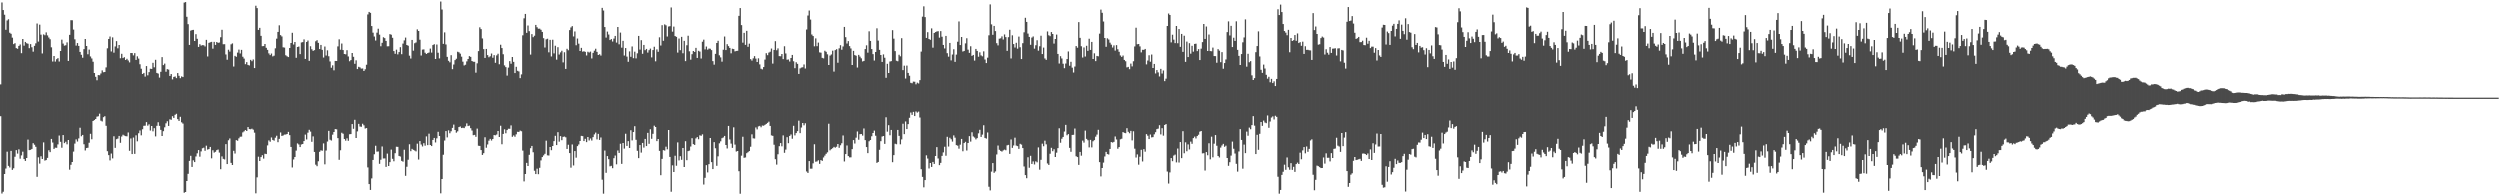 <svg xmlns="http://www.w3.org/2000/svg" width="1920" height="150"><path d="M0 64.819h1v24.444H0zM1 1.868h1v146.739H1zM2 7.710h1v139.527H2zM3 11.298h1v122.347H3zM4 22.893h1v106.557H4zM5 15.695h1v100.774H5zM6 14.800h1v112.607H6zM7 25.118h1v103.497H7zM8 25.972h1v89.919H8zM9 28.943h1v101.494H9zM10 33.890h1v95.329H10zM11 33.166h1v87.194H11zM12 36.974h1v78.340H12zM13 37.464h1v80.516H13zM14 35.260h1v79.410H14zM15 34.127h1v87.739H15zM16 40.843h1v78.481H16zM17 29.940h1v86.552H17zM18 35.087h1v87.054H18zM19 32.216h1v91.392H19zM20 33.185h1v88.134H20zM21 33.570h1v73.622H21zM22 37.034h1v78.275H22zM23 33.916h1v81.157H23zM24 36.298h1v78.075H24zM25 39.705h1v70.250H25zM26 35.216h1v75.932H26zM27 33.267h1v79.482H27zM28 18.075h1v117.697H28zM29 31.944h1v88.906H29zM30 18.963h1v106.676H30zM31 26.631h1v93.396H31zM32 41.049h1v81.054H32zM33 26.419h1v82.959H33zM34 27.073h1v96.273H34zM35 24.882h1v98.036H35zM36 27.170h1v94.077H36zM37 28.831h1v86.559H37zM38 30.149h1v86.708H38zM39 36.365h1v70.336H39zM40 47.261h1v62.178H40zM41 42.984h1v71.410H41zM42 47.294h1v66.097H42zM43 45.475h1v68.017H43zM44 44.626h1v66.297H44zM45 47.252h1v56.818H45zM46 39.181h1v69.738H46zM47 30.455h1v82.980H47zM48 33.505h1v70.214H48zM49 35.049h1v74.898H49zM50 34.778h1v74.092H50zM51 32.564h1v78.267H51zM52 46.781h1v60.717H52zM53 26.766h1v103.514H53zM54 15.530h1v111.014H54zM55 15.570h1v108.827H55zM56 22.740h1v93.701H56zM57 30.214h1v80.095H57zM58 35.025h1v72.027H58zM59 33.076h1v75.645H59zM60 35.291h1v70.996H60zM61 39.862h1v58.252H61zM62 42.094h1v62.549H62zM63 44.318h1v59.323H63zM64 37.720h1v73.087H64zM65 29.958h1v85.592H65zM66 35.323h1v78.375H66zM67 41.678h1v71.787H67zM68 38.088h1v71.523H68zM69 43.345h1v59.408H69zM70 44.911h1v62.051H70zM71 47.423h1v45.480H71zM72 56.068h1v36.138H72zM73 59.002h1v32.387H73zM74 61.643h1v27.958H74zM75 57.655h1v31.629H75zM76 57.783h1v29.508H76zM77 56.419h1v36.241H77zM78 54.059h1v39.246H78zM79 55.476h1v34.517H79zM80 55.271h1v33.981H80zM81 51.779h1v44.825H81zM82 37.141h1v79.003H82zM83 29.948h1v89.194H83zM84 28.054h1v95.118H84zM85 39.546h1v78.353H85zM86 28.735h1v92.916H86zM87 40.429h1v64.218H87zM88 35.708h1v77.864H88zM89 31.615h1v75.279H89zM90 37.122h1v69.318H90zM91 34.544h1v69.843H91zM92 44.728h1v64.953H92zM93 41.319h1v63.548H93zM94 44.599h1v58.871H94zM95 43.928h1v60.238H95zM96 46.089h1v58.455H96zM97 45.181h1v59.513H97zM98 46.437h1v55.318H98zM99 47.926h1v67.877H99zM100 40.685h1v65.676H100zM101 40.776h1v77.527H101zM102 42.552h1v63.052H102zM103 40.828h1v77.335H103zM104 46.023h1v57.930H104zM105 43.258h1v65.266H105zM106 45.026h1v57.346H106zM107 49.338h1v50.880H107zM108 52.770h1v51.142H108zM109 56.839h1v42.424H109zM110 55.990h1v40.616H110zM111 58.828h1v37.684H111zM112 50.759h1v43.022H112zM113 57.878h1v38.633H113zM114 55.382h1v40.086H114zM115 52.789h1v47.447H115zM116 52.931h1v43.843H116zM117 48.209h1v52.677H117zM118 51.711h1v46.752H118zM119 45.907h1v58.826H119zM120 56.006h1v40.602H120zM121 56.523h1v37.395H121zM122 59.581h1v37.107H122zM123 55.167h1v44.551H123zM124 43.858h1v60.598H124zM125 50.020h1v50.718H125zM126 48.840h1v48.937H126zM127 55.068h1v39.641H127zM128 53.073h1v40.051H128zM129 53.470h1v43.248H129zM130 58.327h1v33.319H130zM131 56.875h1v35.116H131zM132 60.992h1v28.246H132zM133 59.064h1v31.486H133zM134 58.713h1v29.464H134zM135 60.008h1v27.393H135zM136 56.096h1v35.412H136zM137 58.229h1v34.640H137zM138 60.034h1v29.674H138zM139 58.696h1v35.265H139zM140 59.209h1v35.742H140zM141 1.982h1v146.060H141zM142 1.611h1v145.824H142zM143 12.905h1v126.107H143zM144 18.591h1v114.901H144zM145 34.495h1v89.069H145zM146 23.566h1v96.065H146zM147 23.086h1v105.110H147zM148 22.959h1v100.189H148zM149 31.477h1v93.014H149zM150 26.250h1v93.896H150zM151 29.774h1v88.003H151zM152 36.047h1v79.213H152zM153 33.940h1v86.384H153zM154 35.004h1v81.248H154zM155 34.668h1v79.224H155zM156 34.762h1v78.672H156zM157 35.682h1v80.116H157zM158 30.630h1v81.241H158zM159 43.350h1v71.533H159zM160 32.898h1v81.563H160zM161 32.439h1v80.422H161zM162 32.138h1v89.461H162zM163 37.369h1v78.019H163zM164 32.130h1v85.089H164zM165 34.531h1v82.063H165zM166 32.242h1v83.038H166zM167 32.939h1v81.921H167zM168 32.650h1v84.553H168zM169 28.596h1v101.328H169zM170 22.874h1v97.227H170zM171 33.983h1v88.034H171zM172 33.926h1v88.551H172zM173 41.813h1v68.897H173zM174 45.882h1v80.105H174zM175 38.211h1v69.496H175zM176 39.615h1v66.713H176zM177 34.046h1v91.051H177zM178 33.322h1v93.399H178zM179 51.071h1v64.755H179zM180 42.904h1v75.023H180zM181 43.646h1v63.972H181zM182 40.404h1v67.676H182zM183 38.119h1v68.112H183zM184 41.036h1v63.968H184zM185 38.316h1v66.579H185zM186 43.557h1v58.121H186zM187 44.992h1v55.853H187zM188 49.302h1v50.544H188zM189 47.741h1v52.846H189zM190 49.886h1v47.706H190zM191 50.295h1v48.808H191zM192 45.955h1v53.301H192zM193 46.976h1v51.839H193zM194 45.673h1v53.922H194zM195 52.252h1v49.653H195zM196 4.403h1v144.069H196zM197 6.222h1v129.984H197zM198 23.011h1v97.309H198zM199 21.382h1v102.267H199zM200 27.531h1v93.085H200zM201 35.478h1v83.691H201zM202 35.360h1v86.436H202zM203 33.779h1v84.265H203zM204 36.735h1v81.586H204zM205 38.313h1v73.352H205zM206 41.011h1v66.812H206zM207 42.332h1v66.501H207zM208 41.092h1v64.484H208zM209 43.329h1v64.119H209zM210 42.741h1v65.304H210zM211 37.116h1v68.631H211zM212 29.698h1v74.559H212zM213 24.534h1v84.699H213zM214 19.473h1v87.156H214zM215 26.997h1v74.721H215zM216 28.029h1v76.354H216zM217 36.363h1v67.664H217zM218 36.582h1v66.767H218zM219 42.453h1v60.886H219zM220 43.249h1v59.643H220zM221 43.809h1v57.469H221zM222 36.857h1v66.922H222zM223 33.000h1v79.863H223zM224 25.186h1v103.429H224zM225 34.225h1v88.237H225zM226 32.234h1v88.328H226zM227 44.409h1v71.229H227zM228 36.073h1v74.074H228zM229 35.741h1v75.215H229zM230 41.598h1v71.373H230zM231 32.626h1v78.346H231zM232 32.368h1v78.239H232zM233 30.235h1v78.125H233zM234 45.272h1v58.095H234zM235 32.241h1v74.893H235zM236 31.119h1v70.762H236zM237 46.765h1v52.936H237zM238 35.542h1v65.534H238zM239 37.812h1v71.077H239zM240 39.051h1v65.697H240zM241 38.481h1v78.198H241zM242 31.692h1v94.766H242zM243 30.871h1v96.767H243zM244 32.929h1v90.912H244zM245 37.675h1v78.929H245zM246 34.484h1v80.984H246zM247 38.303h1v77.450H247zM248 44.202h1v65.912H248zM249 35.727h1v90.500H249zM250 42.633h1v72.997H250zM251 38.641h1v70.059H251zM252 43.188h1v57.300H252zM253 47.229h1v60.096H253zM254 52.026h1v55.880H254zM255 50.178h1v53.251H255zM256 54.001h1v47.379H256zM257 46.781h1v52.355H257zM258 46.869h1v52.474H258zM259 35.635h1v70.432H259zM260 30.188h1v92.556H260zM261 38.174h1v77.216H261zM262 33.453h1v68.468H262zM263 38.469h1v64.239H263zM264 41.471h1v65.261H264zM265 41.720h1v66.313H265zM266 38.571h1v67.670H266zM267 43.367h1v64.749H267zM268 47.051h1v56.052H268zM269 46.152h1v56.806H269zM270 40.700h1v54.602H270zM271 43.608h1v55.330H271zM272 49.014h1v43.002H272zM273 46.337h1v59.662H273zM274 53.031h1v47.898H274zM275 51.289h1v43.860H275zM276 51.746h1v45.430H276zM277 52.693h1v44.676H277zM278 52.604h1v42.424H278zM279 54.539h1v41.696H279zM280 53.214h1v45.490H280zM281 49.705h1v48.639H281zM282 11.116h1v117.425H282zM283 9.174h1v132.169H283zM284 9.897h1v135.948H284zM285 20.024h1v116.976H285zM286 25.101h1v97.732H286zM287 28.076h1v90.419H287zM288 31.124h1v80.797H288zM289 25.086h1v91.390H289zM290 22.055h1v94.259H290zM291 26.602h1v99.175H291zM292 35.544h1v87.120H292zM293 32.878h1v79.584H293zM294 28.645h1v93.069H294zM295 29.304h1v92.339H295zM296 31.416h1v96.753H296zM297 35.607h1v82.376H297zM298 35.520h1v91.975H298zM299 26.191h1v98.326H299zM300 26.680h1v88.237H300zM301 29.029h1v92.951H301zM302 39.195h1v84.663H302zM303 41.313h1v76.322H303zM304 38.135h1v74.576H304zM305 41.792h1v71.024H305zM306 39.985h1v79.765H306zM307 36.235h1v83.961H307zM308 41.631h1v81.933H308zM309 33.508h1v90.641H309zM310 31.018h1v84.000H310zM311 28.853h1v106.185H311zM312 34.585h1v93.459H312zM313 35.148h1v87.533H313zM314 42.757h1v68.058H314zM315 44.969h1v71.172H315zM316 30.681h1v83.658H316zM317 38.913h1v76.201H317zM318 33.240h1v82.370H318zM319 32.637h1v83.649H319zM320 22.600h1v87.723H320zM321 23.800h1v98.720H321zM322 30.531h1v77.797H322zM323 42.662h1v68.357H323zM324 38.118h1v74.352H324zM325 37.931h1v72.061H325zM326 40.484h1v71.369H326zM327 41.454h1v63.304H327zM328 40.757h1v70.716H328zM329 40.344h1v62.296H329zM330 37.335h1v74.011H330zM331 40.376h1v71.783H331zM332 34.597h1v72.866H332zM333 33.970h1v71.965H333zM334 45.296h1v64.126H334zM335 34.218h1v72.011H335zM336 40.493h1v60.745H336zM337 44.846h1v59.614H337zM338 1.157h1v147.301H338zM339 7.295h1v130.187H339zM340 33.684h1v85.150H340zM341 24.878h1v83.036H341zM342 34.141h1v66.514H342zM343 43.687h1v61.857H343zM344 46.704h1v53.366H344zM345 47.876h1v54.451H345zM346 42.417h1v58.412H346zM347 53.147h1v45.063H347zM348 49.579h1v46.106H348zM349 46.158h1v53.669H349zM350 45.130h1v56.748H350zM351 39.708h1v61.156H351zM352 40.188h1v57.422H352zM353 41.217h1v55.900H353zM354 43.539h1v54.831H354zM355 47.384h1v50.707H355zM356 50.254h1v48.129H356zM357 49.724h1v47.332H357zM358 47.166h1v47.601H358zM359 45.312h1v51.509H359zM360 43.100h1v53.336H360zM361 43.676h1v54.771H361zM362 46.856h1v53.419H362zM363 47.437h1v56.421H363zM364 47.448h1v56.139H364zM365 55.795h1v49.269H365zM366 48.650h1v50.110H366zM367 39.268h1v72.677H367zM368 21.012h1v91.078H368zM369 22.379h1v92.886H369zM370 29.526h1v89.474H370zM371 37.734h1v79.906H371zM372 44.503h1v60.909H372zM373 37.582h1v75.900H373zM374 42.345h1v68.604H374zM375 43.960h1v64.055H375zM376 43.198h1v63.442H376zM377 41.125h1v66.784H377zM378 44.324h1v62.440H378zM379 42.359h1v61.393H379zM380 48.228h1v55.685H380zM381 42.532h1v60.787H381zM382 41.286h1v59.340H382zM383 49.348h1v55.868H383zM384 34.334h1v62.242H384zM385 36.929h1v73.882H385zM386 41.666h1v61.202H386zM387 50.224h1v49.095H387zM388 51.581h1v50.777H388zM389 58.044h1v41.840H389zM390 51.899h1v46.982H390zM391 46.962h1v51.971H391zM392 48.968h1v47.360H392zM393 43.779h1v61.260H393zM394 47.525h1v56.477H394zM395 56.130h1v48.862H395zM396 51.315h1v51.850H396zM397 54.355h1v46.879H397zM398 54.886h1v46.424H398zM399 59.993h1v40.330H399zM400 57.129h1v43.660H400zM401 27.160h1v88.497H401zM402 14.100h1v125.221H402zM403 10.705h1v122.951H403zM404 25.254h1v99.806H404zM405 19.599h1v107.885H405zM406 23.952h1v94.941H406zM407 41.918h1v71.914H407zM408 26.224h1v85.875H408zM409 28.591h1v88.348H409zM410 27.439h1v103.669H410zM411 19.155h1v114.537H411zM412 20.946h1v108.566H412zM413 22.079h1v111.686H413zM414 22.005h1v106.882H414zM415 22.893h1v100.304H415zM416 24.504h1v96.104H416zM417 29.357h1v90.008H417zM418 36.520h1v81.580H418zM419 30.206h1v77.818H419zM420 29.733h1v89.558H420zM421 40.202h1v79.240H421zM422 30.598h1v82.291H422zM423 43.379h1v71.991H423zM424 30.535h1v81.610H424zM425 41.034h1v67.368H425zM426 35.117h1v69.155H426zM427 45.813h1v65.574H427zM428 36.232h1v65.314H428zM429 41.868h1v66.915H429zM430 40.220h1v64.332H430zM431 38.981h1v68.680H431zM432 47.945h1v57.175H432zM433 40.160h1v64.720H433zM434 52.966h1v52.506H434zM435 37.466h1v76.890H435zM436 38.613h1v72.538H436zM437 23.160h1v94.412H437zM438 21.093h1v107.678H438zM439 20.063h1v90.863H439zM440 28.002h1v99.077H440zM441 24.170h1v91.848H441zM442 34.757h1v86.333H442zM443 29.607h1v82.641H443zM444 33.532h1v77.415H444zM445 39.154h1v69.156H445zM446 36.767h1v67.589H446zM447 39.663h1v64.886H447zM448 39.353h1v69.003H448zM449 39.831h1v66.755H449zM450 42.600h1v66.563H450zM451 39.755h1v65.448H451zM452 40.363h1v67.517H452zM453 39.634h1v66.724H453zM454 44.926h1v62.980H454zM455 40.593h1v64.747H455zM456 38.889h1v64.339H456zM457 37.403h1v64.429H457zM458 39.840h1v67.196H458zM459 42.230h1v60.568H459zM460 41.653h1v65.794H460zM461 42.707h1v62.876H461zM462 6.054h1v131.938H462zM463 8.083h1v140.654H463zM464 20.780h1v94.813H464zM465 28.854h1v103.840H465zM466 24.270h1v95.597H466zM467 26.546h1v95.711H467zM468 30.751h1v97.014H468zM469 30.025h1v97.329H469zM470 31.891h1v97.311H470zM471 29.633h1v91.845H471zM472 27.587h1v91.838H472zM473 32.696h1v93.515H473zM474 20.757h1v94.812H474zM475 34.031h1v83.435H475zM476 25.036h1v85.364H476zM477 36.619h1v89.253H477zM478 31.411h1v78.430H478zM479 42.643h1v71.501H479zM480 36.910h1v65.798H480zM481 43.450h1v68.622H481zM482 47.456h1v60.925H482zM483 39.457h1v74.226H483zM484 43.628h1v56.420H484zM485 35.696h1v72.140H485zM486 44.687h1v56.714H486zM487 39.683h1v57.225H487zM488 44.866h1v62.522H488zM489 40.936h1v74.883H489zM490 27.592h1v93.847H490zM491 38.108h1v73.288H491zM492 30.869h1v86.316H492zM493 41.309h1v68.463H493zM494 34.518h1v78.855H494zM495 38.554h1v68.151H495zM496 37.576h1v74.612H496zM497 40.411h1v61.631H497zM498 38.572h1v71.871H498zM499 37.350h1v61.935H499zM500 44.096h1v62.520H500zM501 38.434h1v64.304H501zM502 35.897h1v60.620H502zM503 47.128h1v50.418H503zM504 37.914h1v70.465H504zM505 39.778h1v66.997H505zM506 28.649h1v87.239H506zM507 34.978h1v99.561H507zM508 19.361h1v102.648H508zM509 31.348h1v83.932H509zM510 18.755h1v96.913H510zM511 19.445h1v93.210H511zM512 28.046h1v86.627H512zM513 20.358h1v79.502H513zM514 20.096h1v100.415H514zM515 5.752h1v141.477H515zM516 24.301h1v102.677H516zM517 20.430h1v111.660H517zM518 27.720h1v91.896H518zM519 28.330h1v98.942H519zM520 40.409h1v68.932H520zM521 29.583h1v93.606H521zM522 38.572h1v81.402H522zM523 28.339h1v94.368H523zM524 40.923h1v72.747H524zM525 31.410h1v96.871H525zM526 46.928h1v61.497H526zM527 34.761h1v88.283H527zM528 27.448h1v88.639H528zM529 39.416h1v76.255H529zM530 45.847h1v66.690H530zM531 41.650h1v64.497H531zM532 39.172h1v71.513H532zM533 39.875h1v71.453H533zM534 36.772h1v69.496H534zM535 44.470h1v60.802H535zM536 39.005h1v67.957H536zM537 39.617h1v64.300H537zM538 44.960h1v59.336H538zM539 32.060h1v71.108H539zM540 30.450h1v111.290H540zM541 37.955h1v98.584H541zM542 35.717h1v91.110H542zM543 38.137h1v94.263H543zM544 37.298h1v88.741H544zM545 37.421h1v68.554H545zM546 38.484h1v86.052H546zM547 46.963h1v82.877H547zM548 49.669h1v59.512H548zM549 41.382h1v72.464H549zM550 33.049h1v94.290H550zM551 31.348h1v88.696H551zM552 42.507h1v67.588H552zM553 44.060h1v64.482H553zM554 47.366h1v58.759H554zM555 38.197h1v67.357H555zM556 28.043h1v76.362H556zM557 38.450h1v72.922H557zM558 33.962h1v80.068H558zM559 35.438h1v61.254H559zM560 36.815h1v70.317H560zM561 40.956h1v69.343H561zM562 37.448h1v76.138H562zM563 37.674h1v60.125H563zM564 39.450h1v71.581H564zM565 39.120h1v77.257H565zM566 38.997h1v76.954H566zM567 12.188h1v119.316H567zM568 6.172h1v142.623H568zM569 19.298h1v100.272H569zM570 32.751h1v72.236H570zM571 25.220h1v95.949H571zM572 34.448h1v86.489H572zM573 23.694h1v93.971H573zM574 35.929h1v80.971H574zM575 33.553h1v82.469H575zM576 45.417h1v67.282H576zM577 46.546h1v56.646H577zM578 44.795h1v61.459H578zM579 43.085h1v63.314H579zM580 44.999h1v52.900H580zM581 47.603h1v51.764H581zM582 44.817h1v52.278H582zM583 49.471h1v47.220H583zM584 52.794h1v44.956H584zM585 53.297h1v43.114H585zM586 51.512h1v45.062H586zM587 45.788h1v50.133H587zM588 40.835h1v54.331H588zM589 42.381h1v51.972H589zM590 40.379h1v53.056H590zM591 39.731h1v56.968H591zM592 37.278h1v66.695H592zM593 48.853h1v55.507H593zM594 38.362h1v72.792H594zM595 31.636h1v90.629H595zM596 38.615h1v87.813H596zM597 37.152h1v81.339H597zM598 43.096h1v69.181H598zM599 43.228h1v66.629H599zM600 41.460h1v70.918H600zM601 45.429h1v58.572H601zM602 35.519h1v81.840H602zM603 41.042h1v73.843H603zM604 45.895h1v59.487H604zM605 45.683h1v64.310H605zM606 47.266h1v57.148H606zM607 44.540h1v58.705H607zM608 42.171h1v64.396H608zM609 47.067h1v49.560H609zM610 52.368h1v51.595H610zM611 47.830h1v54.370H611zM612 49.050h1v51.682H612zM613 56.790h1v35.904H613zM614 52.550h1v49.693H614zM615 51.879h1v46.076H615zM616 51.684h1v42.796H616zM617 49.529h1v46.719H617zM618 52.657h1v42.016H618zM619 22.678h1v109.011H619zM620 11.911h1v120.925H620zM621 8.101h1v115.600H621zM622 15.053h1v114.486H622zM623 26.522h1v103.038H623zM624 27.675h1v97.784H624zM625 35.561h1v75.251H625zM626 29.471h1v94.732H626zM627 35.489h1v88.443H627zM628 32.698h1v90.409H628zM629 40.257h1v85.583H629zM630 40.427h1v82.483H630zM631 44.452h1v79.094H631zM632 44.859h1v76.066H632zM633 38.985h1v80.502H633zM634 39.799h1v78.313H634zM635 41.730h1v75.286H635zM636 49.938h1v45.077H636zM637 42.715h1v72.727H637zM638 41.842h1v72.701H638zM639 38.911h1v74.913H639zM640 55.004h1v57.795H640zM641 38.526h1v74.883H641zM642 37.770h1v74.944H642zM643 48.205h1v62.403H643zM644 37.101h1v76.405H644zM645 34.725h1v76.853H645zM646 38.205h1v71.820H646zM647 35.677h1v68.346H647zM648 20.699h1v103.307H648zM649 28.572h1v89.731H649zM650 33.416h1v78.297H650zM651 31.573h1v88.269H651zM652 35.418h1v85.485H652zM653 37.226h1v83.593H653zM654 49.909h1v64.621H654zM655 39.082h1v68.494H655zM656 42.285h1v67.966H656zM657 42.804h1v62.950H657zM658 51.878h1v49.092H658zM659 42.150h1v65.161H659zM660 43.466h1v59.590H660zM661 44.785h1v58.119H661zM662 47.182h1v56.970H662zM663 46.786h1v51.900H663zM664 37.665h1v69.945H664zM665 34.803h1v78.150H665zM666 40.459h1v77.162H666zM667 24.084h1v84.414H667zM668 31.437h1v76.069H668zM669 37.686h1v66.972H669zM670 41.586h1v60.570H670zM671 46.503h1v53.790H671zM672 39.950h1v64.291H672zM673 21.778h1v103.295H673zM674 31.184h1v93.179H674zM675 38.308h1v76.728H675zM676 42.239h1v66.187H676zM677 47.582h1v57.260H677zM678 41.771h1v62.661H678zM679 44.336h1v66.130H679zM680 59.756h1v30.329H680zM681 48.996h1v52.130H681zM682 56.058h1v40.106H682zM683 47.232h1v56.644H683zM684 46.925h1v52.839H684zM685 23.209h1v101.382H685zM686 29.673h1v89.472H686zM687 39.249h1v71.161H687zM688 46.638h1v64.153H688zM689 47.039h1v52.736H689zM690 42.027h1v62.318H690zM691 43.273h1v67.580H691zM692 29.351h1v77.702H692zM693 53.876h1v41.172H693zM694 50.412h1v52.606H694zM695 60.329h1v32.962H695zM696 50.359h1v48.759H696zM697 56.037h1v39.318H697zM698 58.149h1v32.298H698zM699 63.584h1v22.860H699zM700 63.928h1v24.273H700zM701 62.680h1v23.220H701zM702 62.769h1v26.385H702zM703 64.791h1v20.804H703zM704 63.500h1v22.955H704zM705 64.107h1v21.625H705zM706 61.549h1v28.741H706zM707 39.637h1v90.285H707zM708 12.790h1v123.041H708zM709 4.857h1v139.031H709zM710 13.170h1v125.140H710zM711 29.125h1v90.186H711zM712 24.712h1v97.042H712zM713 29.936h1v99.422H713zM714 30.572h1v94.609H714zM715 21.807h1v106.416H715zM716 36.602h1v87.745H716zM717 25.345h1v100.539H717zM718 24.623h1v95.167H718zM719 24.168h1v88.840H719zM720 23.962h1v97.747H720zM721 28.907h1v97.910H721zM722 23.934h1v101.123H722zM723 28.193h1v91.513H723zM724 34.524h1v82.528H724zM725 37.234h1v75.450H725zM726 27.583h1v92.011H726zM727 40.867h1v64.192H727zM728 43.539h1v68.982H728zM729 32.993h1v72.811H729zM730 46.363h1v60.576H730zM731 41.872h1v66.863H731zM732 37.814h1v66.193H732zM733 47.497h1v58.243H733zM734 41.939h1v69.515H734zM735 32.045h1v79.827H735zM736 16.502h1v97.683H736zM737 34.636h1v76.481H737zM738 28.397h1v78.307H738zM739 39.558h1v76.627H739zM740 39.140h1v70.730H740zM741 33.330h1v75.551H741zM742 29.383h1v86.203H742zM743 38.156h1v71.682H743zM744 40.577h1v63.978H744zM745 35.521h1v73.204H745zM746 42.913h1v58.670H746zM747 42.199h1v62.591H747zM748 46.561h1v59.039H748zM749 37.568h1v69.515H749zM750 39.133h1v66.942H750zM751 43.552h1v58.860H751zM752 40.177h1v59.511H752zM753 42.557h1v62.601H753zM754 43.274h1v60.095H754zM755 39.432h1v56.782H755zM756 45.712h1v60.242H756zM757 48.433h1v58.006H757zM758 44.308h1v57.440H758zM759 27.153h1v116.239H759zM760 3.394h1v142.855H760zM761 18.757h1v113.033H761zM762 26.750h1v98.485H762zM763 19.940h1v112.750H763zM764 23.885h1v107.752H764zM765 33.162h1v85.484H765zM766 34.869h1v76.908H766zM767 29.692h1v85.365H767zM768 29.440h1v86.435H768zM769 27.948h1v88.472H769zM770 30.360h1v85.131H770zM771 26.488h1v88.396H771zM772 28.542h1v86.855H772zM773 39.072h1v72.524H773zM774 28.587h1v82.688H774zM775 22.908h1v95.282H775zM776 44.893h1v62.221H776zM777 27.141h1v86.438H777zM778 33.865h1v77.853H778zM779 36.498h1v69.247H779zM780 32.866h1v78.932H780zM781 37.380h1v74.848H781zM782 28.103h1v86.231H782zM783 36.317h1v74.099H783zM784 45.364h1v65.695H784zM785 33.179h1v80.545H785zM786 24.815h1v103.046H786zM787 13.657h1v120.820H787zM788 16.859h1v120.006H788zM789 25.789h1v94.991H789zM790 28.340h1v100.457H790zM791 34.384h1v85.248H791zM792 28.899h1v96.980H792zM793 28.005h1v95.948H793zM794 37.374h1v88.924H794zM795 34.767h1v89.153H795zM796 30.945h1v93.738H796zM797 38.936h1v74.251H797zM798 35.539h1v94.770H798zM799 27.421h1v95.317H799zM800 41.538h1v68.788H800zM801 36.576h1v75.759H801zM802 44.917h1v63.108H802zM803 45.966h1v64.879H803zM804 24.185h1v101.361H804zM805 27.108h1v99.583H805zM806 27.784h1v90.307H806zM807 24.625h1v88.901H807zM808 26.125h1v90.013H808zM809 33.484h1v81.144H809zM810 29.962h1v90.594H810zM811 26.586h1v90.675H811zM812 41.444h1v72.310H812zM813 48.803h1v49.730H813zM814 43.159h1v66.445H814zM815 44.877h1v61.676H815zM816 48.963h1v56.188H816zM817 52.386h1v48.607H817zM818 48.784h1v47.136H818zM819 45.364h1v58.515H819zM820 39.513h1v63.460H820zM821 50.498h1v63.071H821zM822 47.442h1v69.128H822zM823 51.957h1v51.658H823zM824 55.700h1v47.806H824zM825 51.085h1v47.609H825zM826 35.400h1v84.609H826zM827 36.668h1v83.963H827zM828 16.977h1v109.665H828zM829 29.096h1v87.564H829zM830 35.531h1v84.027H830zM831 44.210h1v63.750H831zM832 36.428h1v73.086H832zM833 43.423h1v56.904H833zM834 35.174h1v71.475H834zM835 39.071h1v68.668H835zM836 29.762h1v83.419H836zM837 38.343h1v69.084H837zM838 32.226h1v80.995H838zM839 45.290h1v63.188H839zM840 40.961h1v66.658H840zM841 46.960h1v58.007H841zM842 42.977h1v60.414H842zM843 43.260h1v56.423H843zM844 25.875h1v98.624H844zM845 7.377h1v128.108H845zM846 9.820h1v119.197H846zM847 16.517h1v108.343H847zM848 29.170h1v91.000H848zM849 35.949h1v80.688H849zM850 29.417h1v88.929H850zM851 30.358h1v88.317H851zM852 32.786h1v81.600H852zM853 34.301h1v74.783H853zM854 36.493h1v73.007H854zM855 34.865h1v74.078H855zM856 38.860h1v65.971H856zM857 34.657h1v72.452H857zM858 37.812h1v76.391H858zM859 39.801h1v73.156H859zM860 42.622h1v64.390H860zM861 43.700h1v62.864H861zM862 42.629h1v58.813H862zM863 46.049h1v55.977H863zM864 47.040h1v55.252H864zM865 51.737h1v46.742H865zM866 51.351h1v49.889H866zM867 53.150h1v49.220H867zM868 48.830h1v51.680H868zM869 50.981h1v56.839H869zM870 47.075h1v53.738H870zM871 35.709h1v78.467H871zM872 21.303h1v99.662H872zM873 33.974h1v84.628H873zM874 33.780h1v92.665H874zM875 35.630h1v84.733H875zM876 40.238h1v74.821H876zM877 38.244h1v85.757H877zM878 38.313h1v76.241H878zM879 37.572h1v78.913H879zM880 49.443h1v53.591H880zM881 46.470h1v57.766H881zM882 42.464h1v64.332H882zM883 47.399h1v55.904H883zM884 41.870h1v63.632H884zM885 52.201h1v53.124H885zM886 49.108h1v54.060H886zM887 56.441h1v45.111H887zM888 53.814h1v45.370H888zM889 55.598h1v43.188H889zM890 58.713h1v37.440H890zM891 52.897h1v50.311H891zM892 56.479h1v41.972H892zM893 54.142h1v50.026H893zM894 62.330h1v33.682H894zM895 60.406h1v34.861H895zM896 19.978h1v111.771H896zM897 10.371h1v130.556H897zM898 11.502h1v120.901H898zM899 32.545h1v88.833H899zM900 26.681h1v97.099H900zM901 30.475h1v88.988H901zM902 33.117h1v85.629H902zM903 19.982h1v104.747H903zM904 33.235h1v80.818H904zM905 22.327h1v102.503H905zM906 35.979h1v73.135H906zM907 26.052h1v95.393H907zM908 39.858h1v60.917H908zM909 27.423h1v90.296H909zM910 47.532h1v61.800H910zM911 31.961h1v84.187H911zM912 43.812h1v67.086H912zM913 33.183h1v81.623H913zM914 41.216h1v67.521H914zM915 35.196h1v75.260H915zM916 39.685h1v66.424H916zM917 33.750h1v71.175H917zM918 33.531h1v72.792H918zM919 39.278h1v65.215H919zM920 37.738h1v65.713H920zM921 46.126h1v55.009H921zM922 37.357h1v63.242H922zM923 32.349h1v85.462H923zM924 18.457h1v99.187H924zM925 29.901h1v101.093H925zM926 20.401h1v96.382H926zM927 39.143h1v80.090H927zM928 26.533h1v83.515H928zM929 39.213h1v83.150H929zM930 39.382h1v65.561H930zM931 36.582h1v84.242H931zM932 43.035h1v67.294H932zM933 43.132h1v60.606H933zM934 48.195h1v63.714H934zM935 37.727h1v82.067H935zM936 38.916h1v82.027H936zM937 47.774h1v65.573H937zM938 40.045h1v71.662H938zM939 52.799h1v57.693H939zM940 48.439h1v64.308H940zM941 45.687h1v66.193H941zM942 24.684h1v96.669H942zM943 16.436h1v110.914H943zM944 27.244h1v97.330H944zM945 19.876h1v99.625H945zM946 36.164h1v72.594H946zM947 28.968h1v85.245H947zM948 31.414h1v86.490H948zM949 16.407h1v109.398H949zM950 38.298h1v93.494H950zM951 42.920h1v73.392H951zM952 49.932h1v49.256H952zM953 41.505h1v65.975H953zM954 32.522h1v97.009H954zM955 28.749h1v82.318H955zM956 14.918h1v102.694H956zM957 51.200h1v49.871H957zM958 41.297h1v62.944H958zM959 47.834h1v50.167H959zM960 46.925h1v52.366H960zM961 57.842h1v38.242H961zM962 61.431h1v27.745H962zM963 60.001h1v36.530H963zM964 40.095h1v78.209H964zM965 35.397h1v68.149H965zM966 24.114h1v90.923H966zM967 43.388h1v59.393H967zM968 53.616h1v40.057H968zM969 55.949h1v40.737H969zM970 49.625h1v42.994H970zM971 52.658h1v41.470H971zM972 57.455h1v37.152H972zM973 60.413h1v28.265H973zM974 58.967h1v39.190H974zM975 63.155h1v30.176H975zM976 60.575h1v29.691H976zM977 63.809h1v25.596H977zM978 62.474h1v29.298H978zM979 66.101h1v22.800H979zM980 60.643h1v29.100H980zM981 7.110h1v128.604H981zM982 11.586h1v137.157H982zM983 3.527h1v142.353H983zM984 9.245h1v125.054H984zM985 18.497h1v113.384H985zM986 23.866h1v102.590H986zM987 25.109h1v105.322H987zM988 27.093h1v93.829H988zM989 22.932h1v105.524H989zM990 40.118h1v90.243H990zM991 29.190h1v96.092H991zM992 31.486h1v98.952H992zM993 30.875h1v97.235H993zM994 26.917h1v105.064H994zM995 31.319h1v94.708H995zM996 25.724h1v99.160H996zM997 33.090h1v92.880H997zM998 32.337h1v84.919H998zM999 35.167h1v87.146H999zM1000 31.985h1v83.527H1000zM1001 41.433h1v71.496H1001zM1002 35.542h1v82.208H1002zM1003 38.275h1v74.221H1003zM1004 38.224h1v78.364H1004zM1005 38.610h1v75.695H1005zM1006 38.717h1v69.146H1006zM1007 46.009h1v60.982H1007zM1008 10.067h1v124.153H1008zM1009 23.161h1v122.987H1009zM1010 20.376h1v117.732H1010zM1011 26.112h1v101.091H1011zM1012 34.313h1v93.309H1012zM1013 34.001h1v94.381H1013zM1014 29.284h1v99.815H1014zM1015 28.126h1v100.919H1015zM1016 28.870h1v92.088H1016zM1017 41.871h1v83.776H1017zM1018 37.828h1v79.908H1018zM1019 40.501h1v80.707H1019zM1020 41.995h1v79.134H1020zM1021 36.128h1v87.826H1021zM1022 40.642h1v76.982H1022zM1023 37.355h1v84.004H1023zM1024 37.283h1v77.025H1024zM1025 37.051h1v77.047H1025zM1026 42.663h1v63.113H1026zM1027 37.206h1v74.655H1027zM1028 37.053h1v75.483H1028zM1029 47.171h1v69.450H1029zM1030 38.326h1v63.839H1030zM1031 38.770h1v73.474H1031zM1032 48.165h1v57.535H1032zM1033 52.671h1v48.822H1033zM1034 16.745h1v114.653H1034zM1035 5.441h1v137.999H1035zM1036 16.163h1v124.393H1036zM1037 15.813h1v118.342H1037zM1038 12.414h1v120.649H1038zM1039 18.124h1v105.378H1039zM1040 25.212h1v95.341H1040zM1041 29.890h1v93.058H1041zM1042 29.347h1v93.317H1042zM1043 28.376h1v93.942H1043zM1044 32.413h1v89.569H1044zM1045 32.360h1v91.187H1045zM1046 31.307h1v86.666H1046zM1047 34.623h1v83.257H1047zM1048 34.788h1v83.496H1048zM1049 28.961h1v90.123H1049zM1050 33.576h1v84.282H1050zM1051 31.376h1v90.730H1051zM1052 36.991h1v77.765H1052zM1053 35.816h1v87.062H1053zM1054 35.859h1v74.169H1054zM1055 40.519h1v76.865H1055zM1056 36.988h1v73.941H1056zM1057 46.464h1v56.064H1057zM1058 38.402h1v74.119H1058zM1059 42.604h1v69.870H1059zM1060 43.737h1v59.191H1060zM1061 21.211h1v120.691H1061zM1062 19.056h1v125.064H1062zM1063 19.183h1v124.641H1063zM1064 34.200h1v93.488H1064zM1065 24.250h1v115.267H1065zM1066 25.474h1v102.732H1066zM1067 34.525h1v89.302H1067zM1068 23.828h1v110.170H1068zM1069 19.752h1v112.442H1069zM1070 18.354h1v110.459H1070zM1071 27.982h1v93.967H1071zM1072 22.244h1v103.784H1072zM1073 18.405h1v104.818H1073zM1074 15.646h1v109.383H1074zM1075 29.866h1v95.236H1075zM1076 18.936h1v105.585H1076zM1077 23.734h1v96.152H1077zM1078 26.333h1v91.799H1078zM1079 14.075h1v133.028H1079zM1080 30.501h1v99.809H1080zM1081 18.529h1v104.099H1081zM1082 24.658h1v93.629H1082zM1083 25.134h1v93.645H1083zM1084 36.289h1v78.247H1084zM1085 37.796h1v76.423H1085zM1086 26.230h1v94.114H1086zM1087 34.549h1v86.328H1087zM1088 32.974h1v78.214H1088zM1089 40.233h1v69.161H1089zM1090 35.291h1v74.201H1090zM1091 36.596h1v70.735H1091zM1092 36.321h1v65.535H1092zM1093 38.570h1v67.468H1093zM1094 41.888h1v61.741H1094zM1095 37.088h1v69.733H1095zM1096 51.584h1v51.504H1096zM1097 38.372h1v73.965H1097zM1098 41.033h1v71.671H1098zM1099 34.912h1v70.082H1099zM1100 43.206h1v70.383H1100zM1101 45.258h1v64.867H1101zM1102 20.841h1v101.088H1102zM1103 21.157h1v109.432H1103zM1104 26.415h1v108.500H1104zM1105 34.596h1v80.976H1105zM1106 34.836h1v79.326H1106zM1107 38.084h1v63.803H1107zM1108 47.572h1v62.607H1108zM1109 51.373h1v51.577H1109zM1110 42.177h1v59.588H1110zM1111 49.018h1v52.119H1111zM1112 45.669h1v52.221H1112zM1113 52.893h1v39.684H1113zM1114 47.621h1v50.762H1114zM1115 51.955h1v43.369H1115zM1116 47.182h1v51.658H1116zM1117 53.624h1v43.862H1117zM1118 44.720h1v52.153H1118zM1119 17.097h1v103.712H1119zM1120 6.361h1v130.940H1120zM1121 8.758h1v118.946H1121zM1122 21.127h1v111.804H1122zM1123 24.746h1v106.205H1123zM1124 28.354h1v95.593H1124zM1125 36.071h1v88.324H1125zM1126 31.313h1v97.471H1126zM1127 24.801h1v104.246H1127zM1128 29.485h1v94.111H1128zM1129 33.094h1v87.440H1129zM1130 28.116h1v87.367H1130zM1131 29.792h1v87.141H1131zM1132 32.417h1v78.673H1132zM1133 24.545h1v93.555H1133zM1134 22.612h1v93.187H1134zM1135 28.290h1v84.532H1135zM1136 32.278h1v92.948H1136zM1137 44.823h1v77.532H1137zM1138 26.986h1v74.283H1138zM1139 26.919h1v82.590H1139zM1140 32.116h1v74.850H1140zM1141 42.494h1v61.078H1141zM1142 43.396h1v65.286H1142zM1143 43.428h1v62.577H1143zM1144 39.234h1v64.553H1144zM1145 24.198h1v105.201H1145zM1146 11.249h1v130.554H1146zM1147 17.119h1v121.351H1147zM1148 26.401h1v114.031H1148zM1149 25.633h1v115.842H1149zM1150 29.551h1v104.873H1150zM1151 28.644h1v103.184H1151zM1152 29.234h1v102.302H1152zM1153 32.903h1v99.576H1153zM1154 31.928h1v99.357H1154zM1155 35.974h1v97.036H1155zM1156 35.193h1v98.104H1156zM1157 37.488h1v94.303H1157zM1158 40.700h1v83.856H1158zM1159 38.763h1v91.399H1159zM1160 41.317h1v84.550H1160zM1161 47.206h1v68.833H1161zM1162 41.773h1v74.079H1162zM1163 40.629h1v73.480H1163zM1164 42.721h1v64.220H1164zM1165 42.623h1v68.615H1165zM1166 41.557h1v64.683H1166zM1167 44.929h1v60.050H1167zM1168 45.887h1v59.823H1168zM1169 43.678h1v59.253H1169zM1170 46.622h1v54.800H1170zM1171 43.449h1v57.882H1171zM1172 5.658h1v137.477H1172zM1173 6.076h1v128.038H1173zM1174 20.490h1v110.841H1174zM1175 19.744h1v108.320H1175zM1176 24.452h1v93.437H1176zM1177 23.948h1v96.276H1177zM1178 33.152h1v83.404H1178zM1179 26.078h1v88.511H1179zM1180 27.520h1v90.602H1180zM1181 27.426h1v91.222H1181zM1182 25.524h1v93.432H1182zM1183 24.314h1v96.577H1183zM1184 29.621h1v85.420H1184zM1185 35.056h1v82.047H1185zM1186 30.963h1v87.314H1186zM1187 26.999h1v92.903H1187zM1188 24.411h1v88.655H1188zM1189 29.111h1v87.428H1189zM1190 35.400h1v80.240H1190zM1191 36.768h1v76.902H1191zM1192 38.013h1v82.756H1192zM1193 32.531h1v83.914H1193zM1194 34.521h1v83.084H1194zM1195 48.098h1v62.329H1195zM1196 36.938h1v69.671H1196zM1197 46.213h1v68.016H1197zM1198 50.579h1v64.639H1198zM1199 22.461h1v107.565H1199zM1200 9.226h1v127.797H1200zM1201 27.526h1v108.360H1201zM1202 23.660h1v99.915H1202zM1203 32.534h1v95.148H1203zM1204 39.726h1v80.974H1204zM1205 37.648h1v83.423H1205zM1206 37.764h1v85.576H1206zM1207 32.642h1v92.993H1207zM1208 33.351h1v84.169H1208zM1209 38.108h1v78.701H1209zM1210 36.664h1v80.811H1210zM1211 31.239h1v87.286H1211zM1212 34.971h1v78.320H1212zM1213 29.102h1v88.252H1213zM1214 26.552h1v91.402H1214zM1215 27.109h1v84.831H1215zM1216 37.484h1v69.534H1216zM1217 19.910h1v107.390H1217zM1218 19.954h1v120.384H1218zM1219 31.370h1v94.365H1219zM1220 34.491h1v82.756H1220zM1221 38.005h1v72.765H1221zM1222 33.741h1v76.385H1222zM1223 37.794h1v74.593H1223zM1224 19.174h1v101.484H1224zM1225 34.517h1v87.189H1225zM1226 47.782h1v66.925H1226zM1227 42.731h1v67.874H1227zM1228 41.431h1v60.610H1228zM1229 39.822h1v64.650H1229zM1230 40.629h1v64.586H1230zM1231 46.615h1v54.534H1231zM1232 47.060h1v49.983H1232zM1233 50.059h1v39.709H1233zM1234 48.522h1v61.743H1234zM1235 32.494h1v80.787H1235zM1236 18.661h1v112.097H1236zM1237 17.381h1v127.068H1237zM1238 31.261h1v97.974H1238zM1239 15.968h1v109.827H1239zM1240 40.811h1v83.662H1240zM1241 34.338h1v95.018H1241zM1242 29.490h1v88.702H1242zM1243 41.264h1v77.680H1243zM1244 42.213h1v71.801H1244zM1245 35.712h1v79.477H1245zM1246 42.983h1v69.229H1246zM1247 43.606h1v66.818H1247zM1248 46.658h1v59.824H1248zM1249 46.107h1v51.933H1249zM1250 57.779h1v34.525H1250zM1251 57.045h1v36.469H1251zM1252 61.064h1v23.573H1252zM1253 56.252h1v34.322H1253zM1254 65.846h1v20.251H1254zM1255 67.306h1v17.917H1255zM1256 64.862h1v16.781H1256zM1257 67.705h1v16.646H1257zM1258 11.749h1v117.591H1258zM1259 6.306h1v140.987H1259zM1260 21.874h1v110.388H1260zM1261 21.840h1v115.847H1261zM1262 24.575h1v108.961H1262zM1263 20.124h1v104.889H1263zM1264 35.276h1v84.461H1264zM1265 33.509h1v84.531H1265zM1266 37.084h1v75.637H1266zM1267 22.324h1v90.879H1267zM1268 28.305h1v82.086H1268zM1269 25.276h1v85.836H1269zM1270 33.502h1v77.362H1270zM1271 35.182h1v70.687H1271zM1272 35.895h1v72.563H1272zM1273 34.198h1v80.008H1273zM1274 38.899h1v69.139H1274zM1275 25.470h1v88.818H1275zM1276 34.459h1v76.459H1276zM1277 33.038h1v81.234H1277zM1278 33.801h1v79.286H1278zM1279 41.772h1v64.348H1279zM1280 44.151h1v64.751H1280zM1281 49.725h1v55.906H1281zM1282 27.640h1v78.549H1282zM1283 43.248h1v57.625H1283zM1284 37.955h1v82.926H1284zM1285 29.551h1v101.053H1285zM1286 15.096h1v106.846H1286zM1287 25.343h1v105.832H1287zM1288 31.445h1v92.457H1288zM1289 24.972h1v90.331H1289zM1290 31.373h1v84.764H1290zM1291 37.168h1v81.610H1291zM1292 41.302h1v79.892H1292zM1293 29.192h1v91.014H1293zM1294 32.639h1v87.829H1294zM1295 36.193h1v82.295H1295zM1296 35.339h1v82.224H1296zM1297 25.801h1v85.151H1297zM1298 26.620h1v89.327H1298zM1299 28.039h1v89.692H1299zM1300 32.809h1v76.016H1300zM1301 41.914h1v68.832H1301zM1302 46.369h1v64.214H1302zM1303 25.833h1v73.178H1303zM1304 34.875h1v81.561H1304zM1305 39.564h1v68.621H1305zM1306 34.018h1v64.046H1306zM1307 44.205h1v61.570H1307zM1308 32.895h1v73.581H1308zM1309 31.601h1v74.928H1309zM1310 37.139h1v65.791H1310zM1311 39.596h1v79.556H1311zM1312 6.037h1v133.459H1312zM1313 14.502h1v109.362H1313zM1314 19.002h1v117.496H1314zM1315 21.759h1v110.927H1315zM1316 21.838h1v96.448H1316zM1317 31.528h1v92.454H1317zM1318 30.198h1v83.513H1318zM1319 29.746h1v95.416H1319zM1320 21.430h1v99.531H1320zM1321 31.251h1v84.382H1321zM1322 31.983h1v102.180H1322zM1323 27.152h1v96.113H1323zM1324 27.432h1v89.212H1324zM1325 29.828h1v97.786H1325zM1326 33.336h1v87.053H1326zM1327 27.721h1v89.546H1327zM1328 33.857h1v77.352H1328zM1329 29.492h1v86.302H1329zM1330 30.392h1v82.127H1330zM1331 27.339h1v89.942H1331zM1332 29.872h1v79.849H1332zM1333 30.377h1v82.121H1333zM1334 45.342h1v63.783H1334zM1335 40.771h1v70.986H1335zM1336 36.639h1v66.511H1336zM1337 49.479h1v47.737H1337zM1338 48.628h1v60.579H1338zM1339 24.243h1v93.947H1339zM1340 11.637h1v123.338H1340zM1341 20.928h1v108.034H1341zM1342 22.613h1v106.070H1342zM1343 38.556h1v87.161H1343zM1344 24.506h1v107.362H1344zM1345 33.221h1v95.209H1345zM1346 38.625h1v95.384H1346zM1347 30.085h1v94.847H1347zM1348 47.910h1v67.544H1348zM1349 33.066h1v99.650H1349zM1350 40.839h1v79.431H1350zM1351 40.983h1v79.654H1351zM1352 39.010h1v77.256H1352zM1353 41.267h1v78.173H1353zM1354 40.032h1v71.682H1354zM1355 43.147h1v77.958H1355zM1356 29.214h1v81.506H1356zM1357 31.140h1v85.107H1357zM1358 26.201h1v101.553H1358zM1359 23.001h1v109.660H1359zM1360 30.494h1v97.056H1360zM1361 37.483h1v91.871H1361zM1362 23.439h1v91.838H1362zM1363 40.610h1v75.852H1363zM1364 15.288h1v117.945H1364zM1365 10.065h1v122.032H1365zM1366 26.112h1v98.753H1366zM1367 30.199h1v90.034H1367zM1368 33.838h1v79.478H1368zM1369 35.394h1v75.334H1369zM1370 42.003h1v63.096H1370zM1371 48.909h1v66.162H1371zM1372 42.844h1v57.523H1372zM1373 46.039h1v56.120H1373zM1374 33.170h1v77.575H1374zM1375 23.046h1v95.308H1375zM1376 19.938h1v110.025H1376zM1377 34.741h1v87.404H1377zM1378 37.513h1v77.943H1378zM1379 38.982h1v67.807H1379zM1380 44.666h1v63.249H1380zM1381 36.401h1v73.226H1381zM1382 38.841h1v80.288H1382zM1383 16.237h1v106.281H1383zM1384 23.807h1v93.760H1384zM1385 26.028h1v94.999H1385zM1386 36.531h1v74.893H1386zM1387 37.544h1v72.608H1387zM1388 41.659h1v66.150H1388zM1389 44.108h1v62.980H1389zM1390 41.294h1v67.229H1390zM1391 41.561h1v63.437H1391zM1392 37.878h1v68.300H1392zM1393 44.619h1v57.716H1393zM1394 47.689h1v55.775H1394zM1395 47.723h1v53.421H1395zM1396 43.627h1v55.320H1396zM1397 44.935h1v53.747H1397zM1398 44.638h1v55.109H1398zM1399 14.124h1v115.643H1399zM1400 11.440h1v136.521H1400zM1401 24.704h1v105.246H1401zM1402 28.529h1v88.088H1402zM1403 19.683h1v103.087H1403zM1404 29.657h1v90.347H1404zM1405 25.531h1v98.064H1405zM1406 37.378h1v79.564H1406zM1407 32.603h1v82.555H1407zM1408 27.822h1v91.275H1408zM1409 37.637h1v74.871H1409zM1410 21.996h1v94.205H1410zM1411 42.733h1v63.476H1411zM1412 28.119h1v90.226H1412zM1413 44.913h1v65.550H1413zM1414 30.130h1v89.071H1414zM1415 48.037h1v63.890H1415zM1416 33.326h1v86.528H1416zM1417 40.479h1v73.415H1417zM1418 36.934h1v78.642H1418zM1419 33.769h1v79.026H1419zM1420 42.446h1v66.967H1420zM1421 35.441h1v77.051H1421zM1422 43.722h1v60.313H1422zM1423 37.267h1v73.409H1423zM1424 48.447h1v62.495H1424zM1425 17.081h1v119.834H1425zM1426 27.535h1v109.881H1426zM1427 23.048h1v116.520H1427zM1428 17.934h1v115.612H1428zM1429 31.942h1v101.381H1429zM1430 29.820h1v93.076H1430zM1431 21.830h1v111.205H1431zM1432 33.260h1v85.289H1432zM1433 17.570h1v115.782H1433zM1434 29.716h1v77.909H1434zM1435 30.105h1v89.705H1435zM1436 39.474h1v74.908H1436zM1437 35.602h1v88.196H1437zM1438 42.278h1v76.006H1438zM1439 30.709h1v96.660H1439zM1440 50.926h1v65.169H1440zM1441 40.149h1v80.340H1441zM1442 44.251h1v64.894H1442zM1443 45.263h1v54.651H1443zM1444 45.075h1v54.113H1444zM1445 40.228h1v59.959H1445zM1446 46.619h1v51.910H1446zM1447 45.867h1v55.923H1447zM1448 53.800h1v44.668H1448zM1449 29.244h1v97.457H1449zM1450 10.020h1v136.531H1450zM1451 6.577h1v130.413H1451zM1452 21.369h1v107.596H1452zM1453 28.444h1v97.946H1453zM1454 29.107h1v89.341H1454zM1455 18.388h1v101.220H1455zM1456 25.320h1v96.491H1456zM1457 21.412h1v100.399H1457zM1458 29.192h1v90.287H1458zM1459 31.961h1v86.346H1459zM1460 29.646h1v89.643H1460zM1461 40.500h1v70.388H1461zM1462 25.977h1v91.866H1462zM1463 28.385h1v81.230H1463zM1464 30.360h1v88.028H1464zM1465 26.101h1v85.436H1465zM1466 24.781h1v90.385H1466zM1467 22.391h1v97.051H1467zM1468 26.099h1v90.245H1468zM1469 34.800h1v78.913H1469zM1470 29.483h1v83.863H1470zM1471 38.295h1v73.704H1471zM1472 37.966h1v71.494H1472zM1473 46.759h1v60.056H1473zM1474 47.005h1v60.118H1474zM1475 38.491h1v89.880H1475zM1476 8.649h1v123.527H1476zM1477 25.017h1v110.379H1477zM1478 13.136h1v132.815H1478zM1479 23.318h1v106.920H1479zM1480 21.810h1v118.010H1480zM1481 31.375h1v105.888H1481zM1482 23.447h1v114.481H1482zM1483 29.325h1v103.008H1483zM1484 25.092h1v109.367H1484zM1485 35.973h1v98.553H1485zM1486 35.154h1v90.752H1486zM1487 35.236h1v101.980H1487zM1488 42.964h1v77.629H1488zM1489 36.657h1v98.495H1489zM1490 43.953h1v70.219H1490zM1491 36.783h1v88.017H1491zM1492 51.100h1v55.126H1492zM1493 24.309h1v96.755H1493zM1494 42.170h1v71.140H1494zM1495 32.175h1v94.130H1495zM1496 36.841h1v82.995H1496zM1497 32.760h1v84.803H1497zM1498 38.691h1v70.488H1498zM1499 34.137h1v79.904H1499zM1500 39.457h1v75.710H1500zM1501 29.416h1v91.528H1501zM1502 11.748h1v120.773H1502zM1503 8.475h1v130.712H1503zM1504 37.012h1v67.998H1504zM1505 35.385h1v81.404H1505zM1506 26.952h1v90.922H1506zM1507 31.386h1v82.853H1507zM1508 30.028h1v81.639H1508zM1509 35.490h1v76.073H1509zM1510 29.613h1v85.633H1510zM1511 42.508h1v67.658H1511zM1512 35.540h1v78.445H1512zM1513 32.479h1v83.450H1513zM1514 22.307h1v109.972H1514zM1515 34.591h1v86.836H1515zM1516 42.763h1v61.231H1516zM1517 49.066h1v50.160H1517zM1518 31.017h1v97.112H1518zM1519 25.784h1v101.027H1519zM1520 20.681h1v105.843H1520zM1521 34.410h1v82.124H1521zM1522 28.871h1v97.822H1522zM1523 22.368h1v104.985H1523zM1524 15.278h1v111.718H1524zM1525 15.430h1v114.906H1525zM1526 24.454h1v99.150H1526zM1527 32.230h1v89.611H1527zM1528 35.383h1v89.678H1528zM1529 37.178h1v86.778H1529zM1530 38.468h1v82.777H1530zM1531 32.005h1v86.283H1531zM1532 31.884h1v88.088H1532zM1533 28.728h1v90.413H1533zM1534 26.617h1v91.133H1534zM1535 24.749h1v90.556H1535zM1536 27.360h1v87.904H1536zM1537 28.333h1v83.700H1537zM1538 28.739h1v82.139H1538zM1539 30.931h1v76.352H1539zM1540 30.631h1v75.820H1540zM1541 34.430h1v74.889H1541zM1542 35.559h1v73.803H1542zM1543 40.529h1v69.665H1543zM1544 42.343h1v67.523H1544zM1545 41.659h1v69.361H1545zM1546 39.951h1v70.107H1546zM1547 39.641h1v71.029H1547zM1548 36.527h1v73.127H1548zM1549 35.005h1v74.464H1549zM1550 35.855h1v73.182H1550zM1551 37.488h1v70.998H1551zM1552 36.526h1v72.228H1552zM1553 36.406h1v71.713H1553zM1554 36.584h1v71.246H1554zM1555 37.667h1v68.670H1555zM1556 38.657h1v65.991H1556zM1557 41.140h1v63.738H1557zM1558 41.419h1v64.452H1558zM1559 38.983h1v69.433H1559zM1560 36.887h1v73.322H1560zM1561 35.025h1v76.403H1561zM1562 33.800h1v79.670H1562zM1563 33.610h1v80.902H1563zM1564 33.440h1v81.344H1564zM1565 33.999h1v80.371H1565zM1566 34.336h1v78.924H1566zM1567 35.952h1v75.134H1567zM1568 37.150h1v73.321H1568zM1569 37.680h1v71.619H1569zM1570 37.569h1v71.626H1570zM1571 37.583h1v70.902H1571zM1572 37.468h1v70.637H1572zM1573 37.888h1v69.389H1573zM1574 39.364h1v66.478H1574zM1575 40.453h1v64.696H1575zM1576 43.276h1v59.244H1576zM1577 44.760h1v56.221H1577zM1578 47.570h1v51.090H1578zM1579 48.252h1v49.817H1579zM1580 50.054h1v48.641H1580zM1581 50.462h1v48.604H1581zM1582 51.246h1v47.954H1582zM1583 51.320h1v47.350H1583zM1584 51.606h1v47.227H1584zM1585 51.790h1v46.536H1585zM1586 52.611h1v44.924H1586zM1587 51.161h1v45.703H1587zM1588 50.087h1v45.629H1588zM1589 49.738h1v45.936H1589zM1590 49.457h1v46.171H1590zM1591 49.545h1v46.447H1591zM1592 49.982h1v45.736H1592zM1593 50.607h1v44.945H1593zM1594 52.250h1v42.087H1594zM1595 53.349h1v41.916H1595zM1596 56.211h1v39.407H1596zM1597 57.109h1v38.596H1597zM1598 58.173h1v37.117H1598zM1599 59.238h1v35.377H1599zM1600 60.053h1v33.737H1600zM1601 59.737h1v31.545H1601zM1602 59.537h1v30.291H1602zM1603 59.125h1v28.976H1603zM1604 58.930h1v28.282H1604zM1605 58.673h1v29.021H1605zM1606 59.086h1v30.277H1606zM1607 59.522h1v30.729H1607zM1608 60.392h1v31.457H1608zM1609 61.402h1v32.410H1609zM1610 64.572h1v29.416H1610zM1611 64.192h1v29.905H1611zM1612 64.016h1v29.341H1612zM1613 63.707h1v28.986H1613zM1614 63.441h1v28.827H1614zM1615 63.512h1v28.553H1615zM1616 63.540h1v27.566H1616zM1617 62.402h1v28.158H1617zM1618 61.665h1v27.601H1618zM1619 60.184h1v28.803H1619zM1620 59.597h1v29.401H1620zM1621 59.492h1v29.510H1621zM1622 59.343h1v29.475H1622zM1623 59.244h1v29.369H1623zM1624 59.292h1v29.069H1624zM1625 59.625h1v28.649H1625zM1626 59.804h1v27.940H1626zM1627 60.646h1v28.054H1627zM1628 61.254h1v28.332H1628zM1629 62.848h1v28.024H1629zM1630 62.896h1v28.569H1630zM1631 62.478h1v30.041H1631zM1632 62.054h1v30.793H1632zM1633 62.282h1v30.675H1633zM1634 62.050h1v31.131H1634zM1635 61.463h1v31.628H1635zM1636 60.259h1v32.416H1636zM1637 60.056h1v31.976H1637zM1638 59.770h1v31.699H1638zM1639 59.742h1v30.530H1639zM1640 59.683h1v29.852H1640zM1641 60.266h1v27.919H1641zM1642 60.793h1v26.620H1642zM1643 61.910h1v24.446H1643zM1644 62.662h1v23.222H1644zM1645 63.232h1v22.562H1645zM1646 63.261h1v22.276H1646zM1647 63.501h1v22.076H1647zM1648 64.211h1v20.448H1648zM1649 64.994h1v19.503H1649zM1650 65.671h1v18.888H1650zM1651 65.576h1v18.318H1651zM1652 64.840h1v18.666H1652zM1653 64.883h1v17.876H1653zM1654 64.551h1v17.755H1654zM1655 64.612h1v17.249H1655zM1656 64.747h1v16.001H1656zM1657 65.203h1v15.277H1657zM1658 65.811h1v14.240H1658zM1659 66.351h1v13.781H1659zM1660 67.628h1v12.613H1660zM1661 68.071h1v12.333H1661zM1662 68.436h1v11.929H1662zM1663 68.600h1v11.980H1663zM1664 68.459h1v12.082H1664zM1665 68.098h1v12.579H1665zM1666 68.185h1v12.465H1666zM1667 68.046h1v12.459H1667zM1668 68.614h1v11.741H1668zM1669 68.851h1v11.427H1669zM1670 69.462h1v10.592H1670zM1671 69.908h1v10.073H1671zM1672 70.388h1v9.347H1672zM1673 70.265h1v9.750H1673zM1674 70.043h1v10.133H1674zM1675 69.039h1v11.083H1675zM1676 68.752h1v11.245H1676zM1677 68.138h1v11.539H1677zM1678 67.829h1v11.720H1678zM1679 67.539h1v11.558H1679zM1680 67.434h1v11.810H1680zM1681 67.761h1v11.853H1681zM1682 67.730h1v12.362H1682zM1683 68.261h1v11.862H1683zM1684 68.558h1v11.879H1684zM1685 69.487h1v11.056H1685zM1686 69.733h1v11.229H1686zM1687 70.466h1v10.675H1687zM1688 70.656h1v10.686H1688zM1689 70.130h1v11.441H1689zM1690 69.534h1v11.973H1690zM1691 69.455h1v11.959H1691zM1692 69.223h1v11.892H1692zM1693 68.860h1v11.850H1693zM1694 68.735h1v11.357H1694zM1695 68.822h1v11.133H1695zM1696 69.070h1v10.938H1696zM1697 69.252h1v10.754H1697zM1698 69.777h1v10.298H1698zM1699 70.114h1v9.601H1699zM1700 70.119h1v9.303H1700zM1701 69.716h1v9.400H1701zM1702 69.098h1v9.904H1702zM1703 68.468h1v10.338H1703zM1704 68.081h1v10.878H1704zM1705 67.791h1v11.158H1705zM1706 67.728h1v11.398H1706zM1707 67.794h1v11.382H1707zM1708 67.820h1v11.410H1708zM1709 68.330h1v10.965H1709zM1710 68.480h1v10.651H1710zM1711 69.298h1v9.600H1711zM1712 69.729h1v9.005H1712zM1713 70.269h1v8.623H1713zM1714 71.266h1v7.661H1714zM1715 71.535h1v7.554H1715zM1716 71.410h1v7.694H1716zM1717 71.169h1v7.870H1717zM1718 71.089h1v7.751H1718zM1719 71.034h1v7.481H1719zM1720 71.071h1v7.274H1720zM1721 71.256h1v6.547H1721zM1722 71.277h1v6.359H1722zM1723 71.396h1v6.026H1723zM1724 71.437h1v6.072H1724zM1725 71.449h1v6.158H1725zM1726 71.632h1v6.527H1726zM1727 71.840h1v6.191H1727zM1728 72.149h1v6.320H1728zM1729 72.378h1v6.039H1729zM1730 72.772h1v5.747H1730zM1731 72.478h1v6.014H1731zM1732 72.490h1v5.915H1732zM1733 72.455h1v5.559H1733zM1734 72.791h1v5.116H1734zM1735 72.964h1v4.835H1735zM1736 73.063h1v4.482H1736zM1737 73.070h1v4.276H1737zM1738 73.182h1v4.390H1738zM1739 73.189h1v4.369H1739zM1740 73.209h1v4.311H1740zM1741 72.960h1v4.375H1741zM1742 72.819h1v4.460H1742zM1743 72.639h1v4.696H1743zM1744 72.432h1v4.909H1744zM1745 72.397h1v5.012H1745zM1746 72.515h1v4.866H1746zM1747 72.609h1v4.826H1747zM1748 72.610h1v5.046H1748zM1749 73.047h1v4.785H1749zM1750 73.026h1v4.937H1750zM1751 73.048h1v5.006H1751zM1752 72.372h1v5.595H1752zM1753 72.622h1v5.444H1753zM1754 72.629h1v5.283H1754zM1755 72.237h1v5.592H1755zM1756 72.301h1v5.323H1756zM1757 72.083h1v5.412H1757zM1758 72.120h1v5.323H1758zM1759 72.018h1v5.500H1759zM1760 72.165h1v5.309H1760zM1761 72.232h1v5.284H1761zM1762 72.289h1v5.190H1762zM1763 72.494h1v4.968H1763zM1764 72.559h1v4.806H1764zM1765 73.011h1v4.185H1765zM1766 73.039h1v4.115H1766zM1767 73.187h1v3.834H1767zM1768 73.248h1v3.656H1768zM1769 73.401h1v3.395H1769zM1770 73.359h1v3.445H1770zM1771 73.314h1v3.537H1771zM1772 73.361h1v3.485H1772zM1773 73.289h1v3.464H1773zM1774 73.367h1v3.379H1774zM1775 73.388h1v3.412H1775zM1776 73.377h1v3.102H1776zM1777 73.348h1v3.230H1777zM1778 73.253h1v3.262H1778zM1779 73.357h1v3.077H1779zM1780 73.288h1v3.128H1780zM1781 73.493h1v2.891H1781zM1782 73.504h1v2.780H1782zM1783 73.374h1v2.776H1783zM1784 73.409h1v2.715H1784zM1785 73.426h1v2.614H1785zM1786 73.371h1v2.725H1786zM1787 73.547h1v2.507H1787zM1788 73.451h1v2.653H1788zM1789 73.632h1v2.521H1789zM1790 73.657h1v2.400H1790zM1791 73.762h1v2.217H1791zM1792 73.782h1v2.182H1792zM1793 73.968h1v1.849H1793zM1794 74.082h1v1.689H1794zM1795 74.170h1v1.607H1795zM1796 74.298h1v1.554H1796zM1797 74.171h1v1.656H1797zM1798 74.241h1v1.703H1798zM1799 74.136h1v1.654H1799zM1800 74.197h1v1.682H1800zM1801 74.174h1v1.613H1801zM1802 74.113h1v1.635H1802zM1803 74.146h1v1.627H1803zM1804 74.149h1v1.541H1804zM1805 74.224h1v1.360H1805zM1806 74.184h1v1.468H1806zM1807 74.220h1v1.435H1807zM1808 74.310h1v1.395H1808zM1809 74.302h1v1.396H1809zM1810 74.352h1v1.417H1810zM1811 74.413h1v1.360H1811zM1812 74.415h1v1.385H1812zM1813 74.361h1v1.426H1813zM1814 74.349h1v1.397H1814zM1815 74.318h1v1.429H1815zM1816 74.301h1v1.294H1816zM1817 74.357h1v1.264H1817zM1818 74.347h1v1.217H1818zM1819 74.360h1v1.199H1819zM1820 74.427h1v1.092H1820zM1821 74.434h1v1.113H1821zM1822 74.466h1v1.111H1822zM1823 74.485h1v1.036H1823zM1824 74.490h1v1.083H1824zM1825 74.506h1v1.003H1825zM1826 74.491h1v1.044H1826zM1827 74.536h1v1.000H1827zM1828 74.489h1v1.000H1828zM1829 74.534h1v1.000H1829zM1830 74.481h1v1.000H1830zM1831 74.539h1v1.000H1831zM1832 74.531h1v1.000H1832zM1833 74.550h1v1.000H1833zM1834 74.608h1v1.000H1834zM1835 74.605h1v1.000H1835zM1836 74.694h1v1.000H1836zM1837 74.657h1v1.000H1837zM1838 74.717h1v1.000H1838zM1839 74.713h1v1.000H1839zM1840 74.702h1v1.000H1840zM1841 74.741h1v1.000H1841zM1842 74.718h1v1.000H1842zM1843 74.750h1v1.000H1843zM1844 74.749h1v1.000H1844zM1845 74.723h1v1.000H1845zM1846 74.759h1v1.000H1846zM1847 74.759h1v1.000H1847zM1848 74.796h1v1.000H1848zM1849 74.814h1v1.000H1849zM1850 74.833h1v1.000H1850zM1851 74.857h1v1.000H1851zM1852 74.853h1v1.000H1852zM1853 74.847h1v1.000H1853zM1854 74.841h1v1.000H1854zM1855 74.843h1v1.000H1855zM1856 74.831h1v1.000H1856zM1857 74.846h1v1.000H1857zM1858 74.815h1v1.000H1858zM1859 74.835h1v1.000H1859zM1860 74.843h1v1.000H1860zM1861 74.815h1v1.000H1861zM1862 74.815h1v1.000H1862zM1863 74.836h1v1.000H1863zM1864 74.843h1v1.000H1864zM1865 74.823h1v1.000H1865zM1866 74.858h1v1.000H1866zM1867 74.887h1v1.000H1867zM1868 74.866h1v1.000H1868zM1869 74.861h1v1.000H1869zM1870 74.881h1v1.000H1870zM1871 74.873h1v1.000H1871zM1872 74.905h1v1.000H1872zM1873 74.920h1v1.000H1873zM1874 74.929h1v1.000H1874zM1875 74.930h1v1.000H1875zM1876 74.946h1v1.000H1876zM1877 74.944h1v1.000H1877zM1878 74.961h1v1.000H1878zM1879 74.955h1v1.000H1879zM1880 74.970h1v1.000H1880zM1881 74.973h1v1.000H1881zM1882 74.979h1v1.000H1882zM1883 74.983h1v1.000H1883zM1884 74.984h1v1.000H1884zM1885 74.987h1v1.000H1885zM1886 74.984h1v1.000H1886zM1887 74.986h1v1.000H1887zM1888 74.987h1v1.000H1888zM1889 74.988h1v1.000H1889zM1890 74.988h1v1.000H1890zM1891 74.988h1v1.000H1891zM1892 74.990h1v1.000H1892zM1893 74.990h1v1.000H1893zM1894 74.988h1v1.000H1894zM1895 74.989h1v1.000H1895zM1896 74.990h1v1.000H1896zM1897 74.991h1v1.000H1897zM1898 74.990h1v1.000H1898zM1899 74.990h1v1.000H1899zM1900 74.989h1v1.000H1900zM1901 74.992h1v1.000H1901zM1902 74.990h1v1.000H1902zM1903 74.990h1v1.000H1903zM1904 74.992h1v1.000H1904zM1905 74.991h1v1.000H1905zM1906 74.992h1v1.000H1906zM1907 74.992h1v1.000H1907zM1908 74.990h1v1.000H1908zM1909 74.992h1v1.000H1909zM1910 74.991h1v1.000H1910zM1911 74.992h1v1.000H1911zM1912 74.993h1v1.000H1912zM1913 74.992h1v1.000H1913zM1914 74.992h1v1.000H1914zM1915 74.991h1v1.000H1915zM1916 74.993h1v1.000H1916zM1917 74.992h1v1.000H1917zM1918 74.993h1v1.000H1918zM1919 150.000h1v1.000H1919z" fill="#4a4a4a"/></svg>